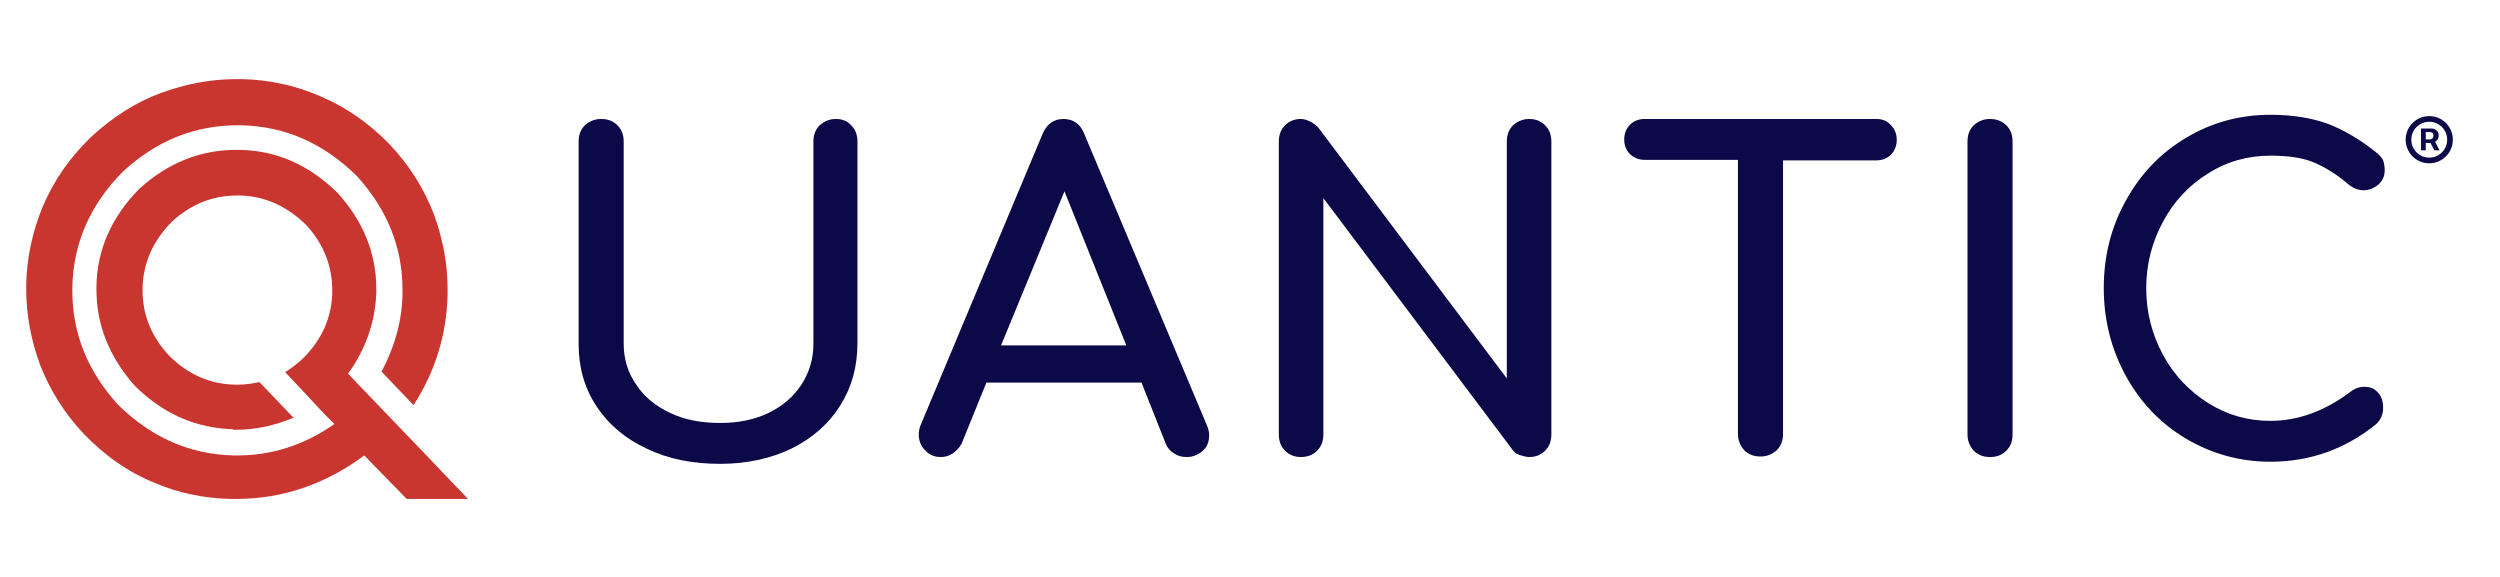 <svg width="477" height="110" viewBox="0 0 477 110" fill="none" xmlns="http://www.w3.org/2000/svg">
<path d="M159.5 22.701C158.3 22.701 157.3 23.101 156.4 23.901C155.6 24.701 155.2 25.701 155.2 27.001V65.601C155.2 68.501 154.4 71.101 152.9 73.401C151.4 75.701 149.3 77.501 146.6 78.801C143.9 80.101 140.8 80.701 137.4 80.701C133.8 80.701 130.6 80.101 127.9 78.801C125.1 77.501 122.9 75.701 121.4 73.401C119.8 71.101 119 68.501 119 65.601V27.001C119 25.701 118.6 24.701 117.8 23.901C117 23.101 116 22.701 114.7 22.701C113.5 22.701 112.5 23.101 111.6 23.901C110.8 24.701 110.4 25.701 110.4 27.001V65.601C110.4 70.101 111.5 74.001 113.8 77.501C116.1 81.001 119.3 83.701 123.4 85.601C127.5 87.601 132.2 88.501 137.4 88.501C142.5 88.501 147 87.501 151 85.601C155 83.601 158.1 80.901 160.3 77.401C162.5 73.901 163.6 70.001 163.6 65.501V27.001C163.6 25.701 163.2 24.701 162.4 23.901C161.7 23.101 160.7 22.701 159.5 22.701Z" fill="#0B0948"/>
<path d="M206.901 25.601C206.201 23.701 204.801 22.701 202.901 22.701C201.001 22.701 199.701 23.701 198.901 25.601L175.701 81.001C175.401 81.701 175.301 82.301 175.301 82.901C175.301 84.101 175.701 85.101 176.501 85.901C177.301 86.801 178.301 87.201 179.501 87.201C180.301 87.201 181.101 87.001 181.801 86.501C182.501 86.001 183.101 85.401 183.501 84.601L188.201 73.001H217.801L222.401 84.601C222.701 85.401 223.301 86.101 224.001 86.501C224.701 87.001 225.501 87.201 226.401 87.201C227.601 87.201 228.601 86.801 229.501 86.001C230.401 85.201 230.701 84.201 230.701 83.001C230.701 82.501 230.601 81.901 230.301 81.201L206.901 25.601ZM191.001 65.901L203.101 36.501L214.901 65.901H191.001Z" fill="#0B0948"/>
<path d="M291.8 22.701C290.6 22.701 289.6 23.101 288.7 23.901C287.9 24.701 287.5 25.701 287.5 27.001V72.201L251.5 24.301C251.1 23.901 250.6 23.501 250 23.201C249.4 22.901 248.8 22.701 248.2 22.701C247 22.701 246 23.101 245.2 23.901C244.4 24.701 244 25.701 244 27.001V82.901C244 84.201 244.4 85.201 245.2 86.001C246 86.801 247 87.201 248.2 87.201C249.5 87.201 250.5 86.801 251.3 86.001C252.1 85.201 252.5 84.201 252.5 82.901V37.801L288.5 85.701C288.8 86.201 289.3 86.601 289.9 86.801C290.5 87.001 291.2 87.201 291.8 87.201C293 87.201 294 86.801 294.8 86.001C295.6 85.201 296 84.201 296 82.901V27.001C296 25.701 295.6 24.701 294.8 23.901C294 23.101 293 22.701 291.8 22.701Z" fill="#0B0948"/>
<path d="M358 22.701H313.8C312.6 22.701 311.7 23.101 311 23.801C310.3 24.501 309.9 25.501 309.9 26.601C309.9 27.801 310.3 28.701 311 29.401C311.7 30.101 312.7 30.501 313.8 30.501H331.6V82.801C331.6 84.001 332 85.001 332.8 85.901C333.6 86.701 334.6 87.101 335.9 87.101C337.1 87.101 338.1 86.701 339 85.901C339.8 85.101 340.2 84.101 340.2 82.801V30.601H358C359.2 30.601 360.1 30.201 360.8 29.501C361.5 28.801 361.9 27.801 361.9 26.701C361.9 25.501 361.5 24.601 360.8 23.901C360.1 23.101 359.2 22.701 358 22.701Z" fill="#0B0948"/>
<path d="M379.7 22.701C378.5 22.701 377.5 23.101 376.6 23.901C375.8 24.701 375.4 25.701 375.4 27.001V82.901C375.4 84.101 375.8 85.101 376.6 86.001C377.4 86.801 378.4 87.201 379.7 87.201C381 87.201 382 86.801 382.8 86.001C383.6 85.201 384 84.201 384 82.901V27.001C384 25.701 383.6 24.701 382.8 23.901C382 23.101 380.9 22.701 379.7 22.701Z" fill="#0B0948"/>
<path d="M451.1 73.8C450.2 73.8 449.3 74.1 448.4 74.8C443.6 78.4 438.5 80.3 433.2 80.3C428.9 80.3 425 79.2 421.3 76.9C417.7 74.6 414.8 71.6 412.7 67.7C410.6 63.8 409.5 59.6 409.5 55C409.5 50.4 410.6 46.2 412.7 42.3C414.8 38.4 417.7 35.3 421.3 33.1C424.9 30.8 428.9 29.7 433.2 29.7C436.6 29.7 439.4 30.1 441.5 31C443.6 31.9 445.8 33.2 448.1 35.2C449 35.9 449.9 36.3 451 36.3C452 36.3 453 35.9 453.8 35.2C454.6 34.5 455 33.6 455 32.5C455 31.8 454.9 31.2 454.7 30.6C454.5 30.1 454 29.6 453.4 29.1C450.3 26.6 447.2 24.8 444.1 23.6C441 22.5 437.4 21.9 433.2 21.9C427.3 21.9 421.9 23.4 417.1 26.3C412.2 29.2 408.4 33.2 405.6 38.3C402.8 43.3 401.4 48.9 401.4 54.9C401.4 61 402.8 66.6 405.6 71.7C408.4 76.8 412.2 80.8 417.1 83.7C422 86.6 427.4 88.1 433.2 88.1C440.7 88.1 447.5 85.7 453.4 80.9C454.3 80 454.7 79 454.7 77.8C454.7 76.6 454.4 75.6 453.7 74.9C453 74.1 452.2 73.8 451.1 73.8Z" fill="#0B0948"/>
<path d="M66.4 71.3C69.8 66.6 71.6 61.4 71.8 55.8V55.2C71.8 48.3 69.3 42.2 64.4 36.8C59 31.5 52.8 28.7 45.7 28.6H45C38.2 28.6 32 31.1 26.6 36C21.3 41.4 18.5 47.6 18.4 54.7V55.2C18.4 62.1 20.9 68.2 25.8 73.7C31.2 79 37.4 81.7 44.5 81.9V82H45C48.8 82 52.4 81.2 56 79.7L49.5 72.9C48.1 73.2 46.7 73.4 45.3 73.4H44.9C40.1 73.3 35.9 71.5 32.2 67.8C28.8 64.1 27.2 60 27.2 55.4V55C27.3 50.2 29.2 45.9 32.8 42.3C36.5 38.9 40.6 37.3 45.3 37.3H45.7C50.5 37.4 54.7 39.3 58.4 42.9C61.8 46.6 63.4 50.8 63.4 55.5V55.8C63.3 60.6 61.4 64.8 57.8 68.4C56.7 69.4 55.6 70.3 54.4 71L57.7 74.5L60.4 77.4L62.1 79.2L63.8 80.9C58.1 84.9 51.9 86.9 45.3 86.9H44.6C36.2 86.7 28.9 83.5 22.5 77.2C16.7 70.8 13.8 63.6 13.8 55.5V54.7C14 46.4 17.2 39 23.5 32.7C29.9 26.8 37.2 23.9 45.4 23.9H46C54.4 24.1 61.7 27.3 68.1 33.6C73.9 40 76.8 47.2 76.8 55.3V56.1C76.7 61.3 75.3 66.2 72.8 70.9L78.9 77.3C83.1 70.8 85.2 63.8 85.4 56.3V55.2C85.4 50.3 84.5 45.6 82.8 40.9C80.9 36 78.1 31.5 74.3 27.5C70.4 23.5 66.1 20.5 61.2 18.4C56.4 16.3 51.3 15.2 46.2 15.1H45C40.2 15.1 35.5 16 30.8 17.7C25.9 19.5 21.4 22.4 17.3 26.2C13.3 30.1 10.3 34.4 8.2 39.3C6.2 44.1 5.1 49.2 5 54.3V55.2C5 60 5.9 64.8 7.6 69.5C9.5 74.4 12.3 78.9 16.1 82.9C20 86.9 24.3 90 29.2 92C34 94.1 39 95.1 44.2 95.2H45C53.9 95.2 62.1 92.4 69.5 86.9L77.6 95.2H89.3C86.4 92.2 83.6 89.2 80.7 86.2C76 81.3 71.2 76.3 66.4 71.3Z" fill="#C9362F"/>
<path d="M461.925 28.679V24.528H464.029C464.198 24.528 464.381 24.577 464.58 24.674C464.779 24.768 464.948 24.914 465.086 25.113C465.229 25.308 465.3 25.555 465.3 25.855C465.3 26.159 465.227 26.418 465.081 26.632C464.934 26.842 464.756 27.001 464.546 27.11C464.34 27.219 464.145 27.273 463.961 27.273H462.443V26.598H463.68C463.804 26.598 463.937 26.536 464.079 26.412C464.226 26.289 464.299 26.103 464.299 25.855C464.299 25.601 464.226 25.428 464.079 25.338C463.937 25.248 463.811 25.203 463.703 25.203H462.836V28.679H461.925ZM464.434 26.722L465.469 28.679H464.468L463.455 26.722H464.434ZM463.5 31.154C462.878 31.154 462.294 31.038 461.751 30.805C461.207 30.573 460.729 30.25 460.316 29.838C459.904 29.425 459.581 28.947 459.349 28.404C459.116 27.86 459 27.277 459 26.654C459 26.032 459.116 25.449 459.349 24.905C459.581 24.361 459.904 23.883 460.316 23.471C460.729 23.058 461.207 22.735 461.751 22.503C462.294 22.27 462.878 22.154 463.5 22.154C464.123 22.154 464.706 22.27 465.249 22.503C465.793 22.735 466.271 23.058 466.684 23.471C467.096 23.883 467.419 24.361 467.651 24.905C467.884 25.449 468 26.032 468 26.654C468 27.277 467.884 27.86 467.651 28.404C467.419 28.947 467.096 29.425 466.684 29.838C466.271 30.25 465.793 30.573 465.249 30.805C464.706 31.038 464.123 31.154 463.5 31.154ZM463.5 30.074C464.13 30.074 464.704 29.921 465.221 29.613C465.739 29.305 466.151 28.893 466.459 28.375C466.766 27.858 466.92 27.284 466.92 26.654C466.92 26.024 466.766 25.451 466.459 24.933C466.151 24.416 465.739 24.003 465.221 23.695C464.704 23.388 464.13 23.234 463.5 23.234C462.87 23.234 462.296 23.388 461.779 23.695C461.261 24.003 460.849 24.416 460.541 24.933C460.234 25.451 460.08 26.024 460.08 26.654C460.08 27.284 460.234 27.858 460.541 28.375C460.849 28.893 461.261 29.305 461.779 29.613C462.296 29.921 462.87 30.074 463.5 30.074Z" fill="#0B0948"/>
</svg>
